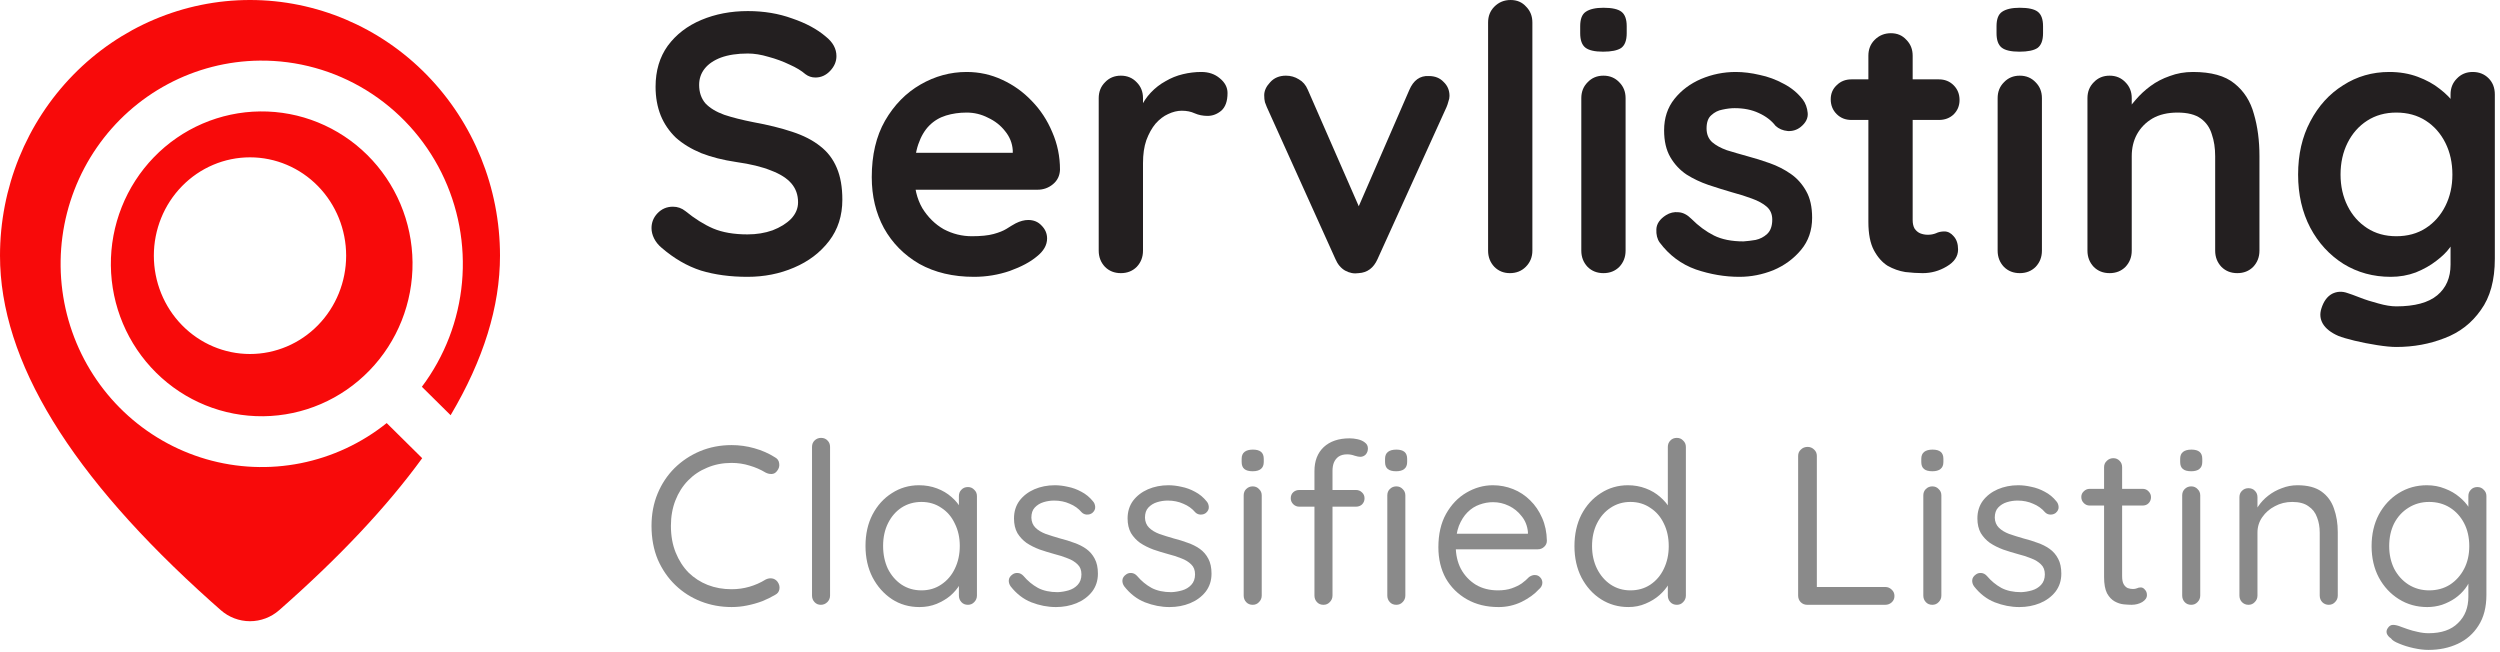 <svg width="165" height="43" viewBox="0 0 165 43" fill="none" xmlns="http://www.w3.org/2000/svg">
<path d="M160.173 32.026C160.6 32.026 160.997 32.101 161.364 32.249C161.731 32.388 162.049 32.572 162.317 32.8C162.595 33.029 162.808 33.267 162.957 33.515C163.116 33.763 163.195 33.996 163.195 34.215L162.912 34.036V32.741C162.912 32.572 162.967 32.433 163.076 32.324C163.185 32.205 163.329 32.145 163.508 32.145C163.676 32.145 163.815 32.205 163.925 32.324C164.044 32.433 164.103 32.572 164.103 32.741V39.261C164.103 40.075 163.929 40.75 163.582 41.286C163.245 41.822 162.788 42.224 162.212 42.492C161.637 42.76 160.992 42.894 160.277 42.894C159.979 42.894 159.652 42.854 159.294 42.775C158.937 42.696 158.62 42.596 158.342 42.477C158.064 42.368 157.885 42.254 157.806 42.135C157.657 42.036 157.563 41.921 157.523 41.792C157.493 41.673 157.518 41.559 157.597 41.45C157.687 41.311 157.801 41.242 157.94 41.242C158.089 41.242 158.272 41.286 158.491 41.376C158.58 41.405 158.719 41.455 158.907 41.524C159.106 41.594 159.324 41.654 159.562 41.703C159.811 41.763 160.054 41.792 160.292 41.792C161.136 41.792 161.781 41.569 162.227 41.123C162.684 40.686 162.912 40.105 162.912 39.381V37.996L163.076 38.071C163.016 38.348 162.892 38.606 162.704 38.845C162.525 39.083 162.302 39.296 162.034 39.485C161.776 39.663 161.488 39.807 161.17 39.917C160.853 40.016 160.53 40.066 160.203 40.066C159.508 40.066 158.883 39.892 158.327 39.544C157.771 39.197 157.329 38.721 157.002 38.115C156.684 37.51 156.525 36.82 156.525 36.046C156.525 35.262 156.684 34.567 157.002 33.962C157.329 33.356 157.766 32.885 158.312 32.547C158.868 32.2 159.488 32.026 160.173 32.026ZM160.322 33.128C159.816 33.128 159.359 33.257 158.952 33.515C158.555 33.763 158.242 34.105 158.014 34.542C157.796 34.979 157.687 35.48 157.687 36.046C157.687 36.592 157.796 37.088 158.014 37.535C158.242 37.971 158.555 38.319 158.952 38.577C159.359 38.835 159.816 38.964 160.322 38.964C160.838 38.964 161.294 38.84 161.691 38.592C162.088 38.334 162.401 37.986 162.629 37.55C162.858 37.113 162.972 36.611 162.972 36.046C162.972 35.47 162.858 34.964 162.629 34.527C162.401 34.091 162.088 33.748 161.691 33.5C161.294 33.252 160.838 33.128 160.322 33.128Z" fill="#8A8A8A"/>
<path d="M151.628 32.026C152.303 32.026 152.834 32.165 153.221 32.443C153.608 32.721 153.881 33.093 154.04 33.56C154.208 34.026 154.293 34.547 154.293 35.123V39.306C154.293 39.475 154.233 39.619 154.114 39.738C154.005 39.857 153.866 39.917 153.697 39.917C153.528 39.917 153.385 39.857 153.265 39.738C153.156 39.619 153.102 39.475 153.102 39.306V35.153C153.102 34.775 153.042 34.438 152.923 34.14C152.814 33.833 152.625 33.589 152.357 33.411C152.099 33.222 151.742 33.128 151.285 33.128C150.869 33.128 150.486 33.222 150.139 33.411C149.792 33.589 149.514 33.833 149.305 34.14C149.097 34.438 148.993 34.775 148.993 35.153V39.306C148.993 39.475 148.933 39.619 148.814 39.738C148.705 39.857 148.566 39.917 148.397 39.917C148.229 39.917 148.085 39.857 147.966 39.738C147.856 39.619 147.802 39.475 147.802 39.306V32.815C147.802 32.647 147.856 32.508 147.966 32.398C148.085 32.279 148.229 32.22 148.397 32.22C148.576 32.22 148.72 32.279 148.829 32.398C148.938 32.508 148.993 32.647 148.993 32.815V33.872L148.695 34.2C148.745 33.942 148.859 33.684 149.037 33.426C149.216 33.158 149.439 32.919 149.707 32.711C149.975 32.503 150.273 32.339 150.601 32.22C150.928 32.091 151.271 32.026 151.628 32.026Z" fill="#8A8A8A"/>
<path d="M145.216 39.306C145.216 39.475 145.156 39.619 145.037 39.738C144.928 39.857 144.789 39.917 144.62 39.917C144.441 39.917 144.298 39.857 144.188 39.738C144.079 39.619 144.025 39.475 144.025 39.306V32.696C144.025 32.527 144.079 32.388 144.188 32.279C144.307 32.16 144.451 32.101 144.62 32.101C144.789 32.101 144.928 32.16 145.037 32.279C145.156 32.388 145.216 32.527 145.216 32.696V39.306ZM144.62 31.103C144.372 31.103 144.188 31.053 144.069 30.954C143.95 30.855 143.891 30.701 143.891 30.493V30.284C143.891 30.076 143.955 29.922 144.084 29.823C144.213 29.724 144.397 29.674 144.635 29.674C144.873 29.674 145.052 29.724 145.171 29.823C145.29 29.922 145.35 30.076 145.35 30.284V30.493C145.35 30.701 145.285 30.855 145.156 30.954C145.037 31.053 144.858 31.103 144.62 31.103Z" fill="#8A8A8A"/>
<path d="M137.917 32.264H141.415C141.574 32.264 141.703 32.319 141.802 32.428C141.911 32.537 141.966 32.666 141.966 32.815C141.966 32.974 141.911 33.108 141.802 33.217C141.703 33.316 141.574 33.366 141.415 33.366H137.917C137.768 33.366 137.639 33.311 137.529 33.202C137.42 33.093 137.366 32.959 137.366 32.8C137.366 32.651 137.42 32.527 137.529 32.428C137.639 32.319 137.768 32.264 137.917 32.264ZM139.48 30.24C139.648 30.24 139.787 30.299 139.897 30.418C140.006 30.527 140.06 30.666 140.06 30.835V38.026C140.06 38.264 140.095 38.443 140.165 38.562C140.234 38.681 140.323 38.765 140.433 38.815C140.552 38.855 140.666 38.874 140.775 38.874C140.874 38.874 140.959 38.859 141.028 38.83C141.107 38.79 141.197 38.77 141.296 38.77C141.395 38.77 141.485 38.82 141.564 38.919C141.653 39.008 141.698 39.127 141.698 39.276C141.698 39.455 141.594 39.609 141.385 39.738C141.177 39.857 140.944 39.916 140.686 39.916C140.547 39.916 140.373 39.907 140.165 39.887C139.966 39.867 139.768 39.802 139.569 39.693C139.371 39.584 139.202 39.405 139.063 39.157C138.934 38.899 138.869 38.542 138.869 38.085V30.835C138.869 30.666 138.929 30.527 139.048 30.418C139.167 30.299 139.311 30.24 139.48 30.24Z" fill="#8A8A8A"/>
<path d="M130.285 38.696C130.196 38.567 130.156 38.433 130.166 38.294C130.176 38.145 130.26 38.016 130.419 37.907C130.518 37.837 130.633 37.807 130.762 37.817C130.9 37.827 131.025 37.892 131.134 38.011C131.412 38.339 131.729 38.602 132.087 38.8C132.444 38.989 132.881 39.083 133.397 39.083C133.635 39.073 133.873 39.033 134.111 38.964C134.349 38.894 134.548 38.775 134.707 38.606C134.875 38.428 134.96 38.195 134.96 37.907C134.96 37.629 134.875 37.41 134.707 37.252C134.538 37.083 134.32 36.949 134.052 36.85C133.784 36.741 133.491 36.646 133.173 36.567C132.846 36.478 132.523 36.378 132.206 36.269C131.888 36.15 131.6 36.006 131.342 35.837C131.094 35.659 130.891 35.44 130.732 35.182C130.583 34.914 130.508 34.592 130.508 34.215C130.508 33.768 130.628 33.381 130.866 33.053C131.114 32.726 131.441 32.473 131.848 32.294C132.265 32.115 132.717 32.026 133.203 32.026C133.481 32.026 133.769 32.061 134.067 32.13C134.374 32.19 134.672 32.299 134.96 32.458C135.248 32.607 135.501 32.815 135.719 33.083C135.808 33.182 135.858 33.306 135.868 33.455C135.878 33.604 135.813 33.738 135.674 33.857C135.565 33.937 135.441 33.971 135.302 33.962C135.173 33.952 135.064 33.902 134.975 33.813C134.766 33.565 134.503 33.376 134.186 33.247C133.878 33.108 133.536 33.038 133.158 33.038C132.92 33.038 132.687 33.073 132.459 33.143C132.23 33.212 132.037 33.331 131.878 33.5C131.729 33.659 131.655 33.882 131.655 34.17C131.665 34.438 131.754 34.656 131.923 34.825C132.092 34.994 132.32 35.133 132.608 35.242C132.895 35.341 133.213 35.44 133.56 35.54C133.878 35.619 134.181 35.713 134.469 35.822C134.766 35.922 135.034 36.056 135.272 36.224C135.511 36.393 135.699 36.611 135.838 36.88C135.977 37.138 136.047 37.465 136.047 37.862C136.047 38.319 135.918 38.716 135.66 39.053C135.402 39.381 135.059 39.634 134.632 39.812C134.215 39.981 133.764 40.066 133.278 40.066C132.732 40.066 132.191 39.961 131.655 39.753C131.129 39.544 130.672 39.192 130.285 38.696Z" fill="#8A8A8A"/>
<path d="M128.13 39.306C128.13 39.475 128.071 39.619 127.952 39.738C127.842 39.857 127.703 39.917 127.535 39.917C127.356 39.917 127.212 39.857 127.103 39.738C126.994 39.619 126.939 39.475 126.939 39.306V32.696C126.939 32.527 126.994 32.388 127.103 32.279C127.222 32.16 127.366 32.101 127.535 32.101C127.703 32.101 127.842 32.16 127.952 32.279C128.071 32.388 128.13 32.527 128.13 32.696V39.306ZM127.535 31.103C127.287 31.103 127.103 31.053 126.984 30.954C126.865 30.855 126.805 30.701 126.805 30.493V30.284C126.805 30.076 126.87 29.922 126.999 29.823C127.128 29.724 127.311 29.674 127.55 29.674C127.788 29.674 127.966 29.724 128.086 29.823C128.205 29.922 128.264 30.076 128.264 30.284V30.493C128.264 30.701 128.2 30.855 128.071 30.954C127.952 31.053 127.773 31.103 127.535 31.103Z" fill="#8A8A8A"/>
<path d="M124.423 38.74C124.592 38.74 124.736 38.8 124.855 38.919C124.974 39.028 125.034 39.167 125.034 39.336C125.034 39.505 124.974 39.644 124.855 39.753C124.736 39.862 124.592 39.917 124.423 39.917H119.272C119.104 39.917 118.96 39.857 118.841 39.738C118.731 39.619 118.677 39.475 118.677 39.306V30.091C118.677 29.922 118.736 29.783 118.855 29.674C118.975 29.555 119.123 29.495 119.302 29.495C119.471 29.495 119.615 29.555 119.734 29.674C119.853 29.783 119.912 29.922 119.912 30.091V39.008L119.615 38.74H124.423Z" fill="#8A8A8A"/>
<path d="M110.673 28.9C110.841 28.9 110.98 28.959 111.089 29.078C111.208 29.188 111.268 29.327 111.268 29.495V39.306C111.268 39.475 111.208 39.619 111.089 39.738C110.98 39.857 110.841 39.917 110.673 39.917C110.494 39.917 110.35 39.857 110.241 39.738C110.132 39.619 110.077 39.475 110.077 39.306V37.892L110.36 37.788C110.36 38.026 110.285 38.279 110.137 38.547C109.988 38.805 109.784 39.048 109.526 39.276C109.268 39.505 108.96 39.693 108.603 39.842C108.256 39.991 107.879 40.065 107.472 40.065C106.807 40.065 106.201 39.892 105.655 39.544C105.119 39.197 104.693 38.721 104.375 38.115C104.067 37.51 103.914 36.82 103.914 36.046C103.914 35.262 104.067 34.567 104.375 33.962C104.693 33.356 105.119 32.885 105.655 32.547C106.191 32.2 106.787 32.026 107.442 32.026C107.859 32.026 108.251 32.096 108.618 32.235C108.985 32.373 109.303 32.562 109.571 32.8C109.849 33.038 110.067 33.301 110.226 33.589C110.385 33.877 110.464 34.165 110.464 34.453L110.077 34.364V29.495C110.077 29.327 110.132 29.188 110.241 29.078C110.35 28.959 110.494 28.9 110.673 28.9ZM107.606 38.964C108.102 38.964 108.539 38.84 108.916 38.592C109.303 38.334 109.601 37.986 109.809 37.549C110.027 37.103 110.137 36.602 110.137 36.046C110.137 35.48 110.027 34.979 109.809 34.542C109.601 34.105 109.303 33.763 108.916 33.515C108.539 33.257 108.102 33.128 107.606 33.128C107.119 33.128 106.683 33.257 106.296 33.515C105.918 33.763 105.621 34.105 105.402 34.542C105.184 34.979 105.075 35.48 105.075 36.046C105.075 36.592 105.184 37.088 105.402 37.535C105.621 37.971 105.918 38.319 106.296 38.577C106.683 38.835 107.119 38.964 107.606 38.964Z" fill="#8A8A8A"/>
<path d="M98.908 40.066C98.114 40.066 97.419 39.897 96.823 39.559C96.228 39.222 95.761 38.76 95.424 38.175C95.096 37.579 94.933 36.894 94.933 36.12C94.933 35.257 95.101 34.522 95.439 33.917C95.786 33.302 96.233 32.835 96.779 32.517C97.335 32.19 97.92 32.026 98.535 32.026C98.992 32.026 99.434 32.111 99.86 32.279C100.287 32.448 100.664 32.696 100.992 33.024C101.319 33.341 101.582 33.728 101.781 34.185C101.979 34.632 102.084 35.133 102.094 35.688C102.094 35.847 102.034 35.981 101.915 36.09C101.796 36.2 101.657 36.254 101.498 36.254H95.617L95.35 35.227H101.081L100.843 35.435V35.108C100.803 34.701 100.664 34.354 100.426 34.066C100.198 33.768 99.915 33.54 99.578 33.381C99.25 33.222 98.903 33.143 98.535 33.143C98.238 33.143 97.94 33.197 97.642 33.306C97.354 33.406 97.091 33.575 96.853 33.813C96.625 34.041 96.436 34.339 96.287 34.706C96.148 35.073 96.079 35.515 96.079 36.031C96.079 36.607 96.193 37.113 96.421 37.55C96.66 37.986 96.987 38.334 97.404 38.592C97.821 38.84 98.307 38.964 98.863 38.964C99.21 38.964 99.513 38.919 99.771 38.83C100.029 38.74 100.252 38.631 100.441 38.502C100.63 38.363 100.788 38.224 100.917 38.085C101.046 37.996 101.17 37.951 101.29 37.951C101.438 37.951 101.558 38.001 101.647 38.1C101.746 38.2 101.796 38.319 101.796 38.458C101.796 38.626 101.716 38.775 101.558 38.904C101.28 39.212 100.903 39.485 100.426 39.723C99.95 39.951 99.444 40.066 98.908 40.066Z" fill="#8A8A8A"/>
<path d="M89.076 28.93C89.245 28.93 89.418 28.949 89.597 28.989C89.786 29.029 89.945 29.098 90.073 29.198C90.213 29.297 90.282 29.431 90.282 29.599C90.282 29.758 90.232 29.892 90.133 30.002C90.034 30.101 89.915 30.15 89.776 30.15C89.686 30.15 89.562 30.125 89.404 30.076C89.245 30.016 89.081 29.987 88.912 29.987C88.684 29.987 88.496 30.036 88.347 30.136C88.208 30.235 88.103 30.369 88.034 30.537C87.974 30.696 87.945 30.875 87.945 31.073V39.306C87.945 39.475 87.885 39.619 87.766 39.738C87.657 39.857 87.518 39.917 87.349 39.917C87.171 39.917 87.027 39.857 86.917 39.738C86.808 39.619 86.754 39.475 86.754 39.306V31.088C86.754 30.423 86.957 29.897 87.364 29.51C87.781 29.123 88.352 28.93 89.076 28.93ZM89.493 32.339C89.652 32.339 89.786 32.393 89.895 32.503C90.004 32.602 90.059 32.731 90.059 32.89C90.059 33.048 90.004 33.182 89.895 33.292C89.786 33.391 89.652 33.441 89.493 33.441H85.756C85.597 33.441 85.463 33.386 85.354 33.277C85.245 33.168 85.19 33.038 85.19 32.89C85.19 32.721 85.245 32.587 85.354 32.488C85.463 32.388 85.597 32.339 85.756 32.339H89.493ZM92.753 39.306C92.753 39.475 92.694 39.619 92.575 39.738C92.466 39.857 92.326 39.917 92.158 39.917C91.979 39.917 91.835 39.857 91.726 39.738C91.617 39.619 91.562 39.475 91.562 39.306V32.696C91.562 32.527 91.617 32.388 91.726 32.279C91.845 32.16 91.989 32.101 92.158 32.101C92.326 32.101 92.466 32.16 92.575 32.279C92.694 32.388 92.753 32.527 92.753 32.696V39.306ZM92.143 31.103C91.895 31.103 91.711 31.053 91.592 30.954C91.473 30.855 91.413 30.701 91.413 30.493V30.284C91.413 30.076 91.478 29.922 91.607 29.823C91.736 29.724 91.92 29.674 92.158 29.674C92.396 29.674 92.575 29.724 92.694 29.823C92.813 29.922 92.872 30.076 92.872 30.284V30.493C92.872 30.701 92.808 30.855 92.679 30.954C92.56 31.053 92.381 31.103 92.143 31.103Z" fill="#8A8A8A"/>
<path d="M83.274 39.306C83.274 39.475 83.214 39.619 83.095 39.738C82.986 39.857 82.847 39.917 82.678 39.917C82.5 39.917 82.356 39.857 82.246 39.738C82.137 39.619 82.083 39.475 82.083 39.306V32.696C82.083 32.527 82.137 32.388 82.246 32.279C82.366 32.16 82.51 32.101 82.678 32.101C82.847 32.101 82.986 32.16 83.095 32.279C83.214 32.388 83.274 32.527 83.274 32.696V39.306ZM82.678 31.103C82.43 31.103 82.246 31.053 82.127 30.954C82.008 30.855 81.949 30.701 81.949 30.493V30.284C81.949 30.076 82.013 29.922 82.142 29.823C82.271 29.724 82.455 29.674 82.693 29.674C82.931 29.674 83.11 29.724 83.229 29.823C83.348 29.922 83.408 30.076 83.408 30.284V30.493C83.408 30.701 83.343 30.855 83.214 30.954C83.095 31.053 82.916 31.103 82.678 31.103Z" fill="#8A8A8A"/>
<path d="M74.198 38.696C74.109 38.567 74.069 38.433 74.079 38.294C74.089 38.145 74.173 38.016 74.332 37.907C74.431 37.837 74.546 37.807 74.675 37.817C74.814 37.827 74.938 37.892 75.047 38.011C75.325 38.339 75.642 38.602 76 38.8C76.357 38.989 76.794 39.083 77.31 39.083C77.548 39.073 77.786 39.033 78.024 38.964C78.263 38.894 78.461 38.775 78.62 38.606C78.789 38.428 78.873 38.195 78.873 37.907C78.873 37.629 78.789 37.41 78.62 37.252C78.451 37.083 78.233 36.949 77.965 36.85C77.697 36.741 77.404 36.646 77.086 36.567C76.759 36.478 76.436 36.378 76.119 36.269C75.801 36.15 75.513 36.006 75.255 35.837C75.007 35.659 74.804 35.44 74.645 35.182C74.496 34.914 74.421 34.592 74.421 34.215C74.421 33.768 74.541 33.381 74.779 33.053C75.027 32.726 75.355 32.473 75.761 32.294C76.178 32.115 76.63 32.026 77.116 32.026C77.394 32.026 77.682 32.061 77.98 32.13C78.287 32.19 78.585 32.299 78.873 32.458C79.161 32.607 79.414 32.815 79.632 33.083C79.722 33.182 79.771 33.306 79.781 33.455C79.791 33.604 79.727 33.738 79.588 33.857C79.478 33.937 79.354 33.971 79.215 33.962C79.086 33.952 78.977 33.902 78.888 33.813C78.679 33.565 78.416 33.376 78.099 33.247C77.791 33.108 77.449 33.038 77.072 33.038C76.833 33.038 76.6 33.073 76.372 33.143C76.144 33.212 75.95 33.331 75.791 33.5C75.642 33.659 75.568 33.882 75.568 34.17C75.578 34.438 75.667 34.656 75.836 34.825C76.005 34.994 76.233 35.133 76.521 35.242C76.808 35.341 77.126 35.44 77.474 35.54C77.791 35.619 78.094 35.713 78.382 35.822C78.679 35.922 78.947 36.056 79.186 36.224C79.424 36.393 79.612 36.611 79.751 36.88C79.89 37.138 79.96 37.465 79.96 37.862C79.96 38.319 79.831 38.716 79.573 39.053C79.315 39.381 78.972 39.634 78.545 39.812C78.129 39.981 77.677 40.066 77.191 40.066C76.645 40.066 76.104 39.961 75.568 39.753C75.042 39.544 74.585 39.192 74.198 38.696Z" fill="#8A8A8A"/>
<path d="M66.7 38.696C66.611 38.567 66.571 38.433 66.581 38.294C66.591 38.145 66.675 38.016 66.834 37.907C66.933 37.837 67.048 37.807 67.177 37.817C67.316 37.827 67.44 37.892 67.549 38.011C67.827 38.339 68.144 38.602 68.502 38.8C68.859 38.989 69.296 39.083 69.812 39.083C70.05 39.073 70.288 39.033 70.526 38.964C70.764 38.894 70.963 38.775 71.122 38.606C71.29 38.428 71.375 38.195 71.375 37.907C71.375 37.629 71.29 37.41 71.122 37.252C70.953 37.083 70.735 36.949 70.467 36.85C70.199 36.741 69.906 36.646 69.588 36.567C69.261 36.478 68.938 36.378 68.621 36.269C68.303 36.15 68.015 36.006 67.757 35.837C67.509 35.659 67.306 35.44 67.147 35.182C66.998 34.914 66.924 34.592 66.924 34.215C66.924 33.768 67.043 33.381 67.281 33.053C67.529 32.726 67.856 32.473 68.263 32.294C68.68 32.115 69.132 32.026 69.618 32.026C69.896 32.026 70.184 32.061 70.482 32.13C70.789 32.19 71.087 32.299 71.375 32.458C71.663 32.607 71.916 32.815 72.134 33.083C72.224 33.182 72.273 33.306 72.283 33.455C72.293 33.604 72.228 33.738 72.09 33.857C71.98 33.937 71.856 33.971 71.717 33.962C71.588 33.952 71.479 33.902 71.39 33.813C71.181 33.565 70.918 33.376 70.601 33.247C70.293 33.108 69.951 33.038 69.573 33.038C69.335 33.038 69.102 33.073 68.874 33.143C68.645 33.212 68.452 33.331 68.293 33.5C68.144 33.659 68.07 33.882 68.07 34.17C68.08 34.438 68.169 34.656 68.338 34.825C68.507 34.994 68.735 35.133 69.023 35.242C69.311 35.341 69.628 35.44 69.975 35.54C70.293 35.619 70.596 35.713 70.884 35.822C71.181 35.922 71.449 36.056 71.688 36.224C71.926 36.393 72.114 36.611 72.253 36.88C72.392 37.138 72.462 37.465 72.462 37.862C72.462 38.319 72.333 38.716 72.075 39.053C71.817 39.381 71.474 39.634 71.047 39.812C70.63 39.981 70.179 40.066 69.693 40.066C69.147 40.066 68.606 39.961 68.07 39.753C67.544 39.544 67.087 39.192 66.7 38.696Z" fill="#8A8A8A"/>
<path d="M63.883 32.145C64.051 32.145 64.19 32.205 64.299 32.324C64.418 32.433 64.478 32.572 64.478 32.741V39.306C64.478 39.475 64.418 39.619 64.299 39.738C64.19 39.857 64.051 39.917 63.883 39.917C63.704 39.917 63.56 39.857 63.451 39.738C63.342 39.619 63.287 39.475 63.287 39.306V37.892L63.57 37.862C63.57 38.081 63.495 38.319 63.346 38.577C63.198 38.835 62.994 39.078 62.736 39.306C62.478 39.525 62.17 39.708 61.813 39.857C61.466 39.996 61.089 40.066 60.682 40.066C60.007 40.066 59.401 39.892 58.865 39.544C58.329 39.187 57.903 38.706 57.585 38.1C57.277 37.495 57.123 36.805 57.123 36.031C57.123 35.247 57.277 34.557 57.585 33.962C57.903 33.356 58.329 32.885 58.865 32.547C59.401 32.2 59.997 32.026 60.652 32.026C61.079 32.026 61.476 32.096 61.843 32.235C62.21 32.374 62.528 32.562 62.796 32.8C63.074 33.038 63.287 33.302 63.436 33.589C63.595 33.877 63.674 34.165 63.674 34.453L63.287 34.364V32.741C63.287 32.572 63.342 32.433 63.451 32.324C63.56 32.205 63.704 32.145 63.883 32.145ZM60.816 38.964C61.312 38.964 61.749 38.835 62.126 38.577C62.513 38.319 62.811 37.971 63.019 37.535C63.237 37.088 63.346 36.587 63.346 36.031C63.346 35.485 63.237 34.994 63.019 34.557C62.811 34.11 62.513 33.763 62.126 33.515C61.749 33.257 61.312 33.128 60.816 33.128C60.329 33.128 59.893 33.252 59.505 33.5C59.128 33.748 58.831 34.091 58.612 34.527C58.394 34.964 58.285 35.465 58.285 36.031C58.285 36.587 58.389 37.088 58.597 37.535C58.816 37.971 59.114 38.319 59.491 38.577C59.878 38.835 60.319 38.964 60.816 38.964Z" fill="#8A8A8A"/>
<path d="M54.784 39.306C54.784 39.475 54.724 39.619 54.605 39.738C54.486 39.857 54.342 39.917 54.173 39.917C54.005 39.917 53.866 39.857 53.757 39.738C53.647 39.619 53.593 39.475 53.593 39.306V29.495C53.593 29.327 53.647 29.188 53.757 29.078C53.876 28.959 54.02 28.9 54.188 28.9C54.367 28.9 54.511 28.959 54.62 29.078C54.729 29.188 54.784 29.327 54.784 29.495V39.306Z" fill="#8A8A8A"/>
<path d="M51.144 30.18C51.312 30.269 51.407 30.403 51.426 30.582C51.456 30.761 51.411 30.924 51.292 31.073C51.203 31.202 51.089 31.272 50.95 31.282C50.811 31.292 50.672 31.262 50.533 31.192C50.206 30.994 49.853 30.84 49.476 30.731C49.099 30.612 48.702 30.552 48.285 30.552C47.7 30.552 47.164 30.657 46.677 30.865C46.191 31.063 45.769 31.346 45.412 31.713C45.054 32.081 44.777 32.517 44.578 33.024C44.38 33.53 44.28 34.09 44.28 34.706C44.28 35.361 44.385 35.947 44.593 36.463C44.801 36.979 45.084 37.42 45.442 37.788C45.809 38.145 46.231 38.418 46.707 38.606C47.193 38.795 47.719 38.889 48.285 38.889C48.692 38.889 49.084 38.835 49.461 38.725C49.838 38.616 50.196 38.458 50.533 38.249C50.672 38.18 50.811 38.155 50.95 38.175C51.089 38.195 51.208 38.264 51.307 38.383C51.426 38.542 51.471 38.711 51.441 38.889C51.411 39.058 51.317 39.182 51.158 39.261C50.91 39.41 50.627 39.549 50.31 39.678C49.992 39.797 49.66 39.892 49.312 39.961C48.975 40.031 48.633 40.065 48.285 40.065C47.571 40.065 46.896 39.941 46.26 39.693C45.625 39.445 45.064 39.088 44.578 38.621C44.092 38.155 43.705 37.594 43.417 36.939C43.139 36.274 43 35.53 43 34.706C43 33.932 43.134 33.222 43.402 32.577C43.67 31.932 44.042 31.371 44.519 30.895C45.005 30.418 45.566 30.046 46.201 29.778C46.846 29.51 47.541 29.376 48.285 29.376C48.801 29.376 49.302 29.446 49.789 29.585C50.285 29.724 50.737 29.922 51.144 30.18Z" fill="#8A8A8A"/>
<path d="M157.692 4.75C158.374 4.75 158.999 4.856 159.568 5.067C160.136 5.278 160.624 5.546 161.03 5.871C161.452 6.196 161.777 6.529 162.004 6.87C162.248 7.195 162.369 7.471 162.369 7.698L161.736 8.015V6.237C161.736 5.814 161.874 5.465 162.15 5.189C162.426 4.897 162.776 4.75 163.198 4.75C163.62 4.75 163.969 4.889 164.245 5.165C164.521 5.441 164.659 5.798 164.659 6.237V17.077C164.659 18.49 164.351 19.619 163.734 20.464C163.133 21.324 162.337 21.942 161.346 22.315C160.356 22.705 159.292 22.9 158.155 22.9C157.83 22.9 157.408 22.859 156.888 22.778C156.368 22.697 155.873 22.599 155.402 22.486C154.931 22.372 154.574 22.266 154.33 22.169C153.843 21.958 153.502 21.69 153.307 21.365C153.128 21.056 153.096 20.724 153.21 20.366C153.356 19.895 153.591 19.57 153.916 19.392C154.241 19.229 154.582 19.213 154.939 19.343C155.102 19.392 155.37 19.489 155.743 19.635C156.117 19.782 156.523 19.911 156.961 20.025C157.416 20.155 157.814 20.22 158.155 20.22C159.373 20.22 160.274 19.976 160.859 19.489C161.444 19.002 161.736 18.328 161.736 17.467V15.348L162.028 15.567C162.028 15.778 161.915 16.038 161.687 16.346C161.476 16.639 161.176 16.931 160.786 17.224C160.412 17.516 159.966 17.768 159.446 17.979C158.926 18.174 158.374 18.271 157.79 18.271C156.636 18.271 155.597 17.987 154.671 17.418C153.746 16.834 153.015 16.038 152.479 15.031C151.943 14.008 151.675 12.838 151.675 11.523C151.675 10.191 151.943 9.022 152.479 8.015C153.015 6.992 153.737 6.196 154.647 5.628C155.556 5.043 156.571 4.75 157.692 4.75ZM158.155 7.43C157.424 7.43 156.783 7.609 156.23 7.966C155.678 8.323 155.248 8.811 154.939 9.428C154.631 10.045 154.476 10.743 154.476 11.523C154.476 12.286 154.631 12.976 154.939 13.594C155.248 14.211 155.678 14.698 156.23 15.055C156.783 15.413 157.424 15.591 158.155 15.591C158.902 15.591 159.552 15.413 160.104 15.055C160.656 14.698 161.086 14.211 161.395 13.594C161.704 12.976 161.858 12.286 161.858 11.523C161.858 10.743 161.704 10.045 161.395 9.428C161.086 8.811 160.656 8.323 160.104 7.966C159.552 7.609 158.902 7.43 158.155 7.43Z" fill="#231F20"/>
<path d="M144.739 4.75C145.941 4.75 146.851 5.002 147.468 5.506C148.101 6.009 148.532 6.683 148.759 7.528C149.003 8.356 149.124 9.282 149.124 10.305V16.541C149.124 16.964 148.986 17.321 148.71 17.613C148.434 17.889 148.085 18.027 147.663 18.027C147.24 18.027 146.891 17.889 146.615 17.613C146.339 17.321 146.201 16.964 146.201 16.541V10.305C146.201 9.769 146.128 9.29 145.982 8.868C145.852 8.429 145.608 8.08 145.251 7.82C144.894 7.56 144.382 7.43 143.716 7.43C143.067 7.43 142.514 7.56 142.06 7.82C141.621 8.08 141.28 8.429 141.036 8.868C140.809 9.29 140.695 9.769 140.695 10.305V16.541C140.695 16.964 140.557 17.321 140.281 17.613C140.005 17.889 139.656 18.027 139.234 18.027C138.811 18.027 138.462 17.889 138.186 17.613C137.91 17.321 137.772 16.964 137.772 16.541V6.48C137.772 6.058 137.91 5.709 138.186 5.433C138.462 5.14 138.811 4.994 139.234 4.994C139.656 4.994 140.005 5.14 140.281 5.433C140.557 5.709 140.695 6.058 140.695 6.48V7.528L140.33 7.455C140.476 7.179 140.687 6.886 140.963 6.578C141.239 6.253 141.564 5.952 141.938 5.676C142.311 5.4 142.734 5.181 143.205 5.018C143.676 4.84 144.187 4.75 144.739 4.75Z" fill="#231F20"/>
<path d="M134.767 16.541C134.767 16.964 134.629 17.321 134.353 17.613C134.077 17.889 133.728 18.027 133.306 18.027C132.884 18.027 132.534 17.889 132.258 17.613C131.982 17.321 131.844 16.964 131.844 16.541V6.48C131.844 6.058 131.982 5.709 132.258 5.433C132.534 5.14 132.884 4.994 133.306 4.994C133.728 4.994 134.077 5.14 134.353 5.433C134.629 5.709 134.767 6.058 134.767 6.48V16.541ZM133.281 3.411C132.729 3.411 132.339 3.321 132.112 3.143C131.885 2.964 131.771 2.647 131.771 2.193V1.73C131.771 1.259 131.893 0.942 132.136 0.78C132.396 0.601 132.786 0.512 133.306 0.512C133.874 0.512 134.272 0.601 134.499 0.78C134.727 0.958 134.841 1.275 134.841 1.73V2.193C134.841 2.664 134.719 2.988 134.475 3.167C134.232 3.329 133.834 3.411 133.281 3.411Z" fill="#231F20"/>
<path d="M122.192 5.238H127.966C128.356 5.238 128.681 5.368 128.94 5.627C129.2 5.887 129.33 6.212 129.33 6.602C129.33 6.975 129.2 7.292 128.94 7.552C128.681 7.796 128.356 7.917 127.966 7.917H122.192C121.803 7.917 121.478 7.788 121.218 7.528C120.958 7.268 120.828 6.943 120.828 6.553C120.828 6.18 120.958 5.871 121.218 5.627C121.478 5.368 121.803 5.238 122.192 5.238ZM124.799 2.192C125.221 2.192 125.562 2.339 125.822 2.631C126.098 2.907 126.236 3.256 126.236 3.679V14.519C126.236 14.747 126.277 14.934 126.358 15.08C126.456 15.226 126.577 15.331 126.724 15.396C126.886 15.461 127.057 15.494 127.235 15.494C127.43 15.494 127.609 15.461 127.771 15.396C127.934 15.315 128.12 15.275 128.331 15.275C128.559 15.275 128.762 15.38 128.94 15.591C129.135 15.802 129.233 16.095 129.233 16.468C129.233 16.923 128.981 17.297 128.478 17.589C127.99 17.881 127.463 18.027 126.894 18.027C126.553 18.027 126.171 18.003 125.749 17.954C125.343 17.889 124.953 17.751 124.58 17.54C124.222 17.313 123.922 16.972 123.678 16.517C123.435 16.062 123.313 15.437 123.313 14.641V3.679C123.313 3.256 123.451 2.907 123.727 2.631C124.019 2.339 124.377 2.192 124.799 2.192Z" fill="#231F20"/>
<path d="M109.539 16.006C109.376 15.778 109.303 15.486 109.32 15.129C109.336 14.771 109.547 14.463 109.953 14.203C110.213 14.04 110.489 13.975 110.781 14.008C111.074 14.024 111.358 14.17 111.634 14.446C112.105 14.917 112.6 15.283 113.12 15.543C113.64 15.803 114.289 15.932 115.069 15.932C115.313 15.916 115.58 15.884 115.873 15.835C116.165 15.77 116.417 15.64 116.628 15.445C116.855 15.234 116.969 14.917 116.969 14.495C116.969 14.138 116.847 13.854 116.604 13.642C116.36 13.431 116.035 13.253 115.629 13.107C115.239 12.96 114.801 12.822 114.314 12.692C113.81 12.546 113.291 12.384 112.755 12.205C112.235 12.026 111.756 11.799 111.317 11.523C110.879 11.231 110.521 10.849 110.245 10.378C109.969 9.907 109.831 9.314 109.831 8.6C109.831 7.788 110.059 7.097 110.513 6.529C110.968 5.96 111.553 5.522 112.267 5.213C112.998 4.905 113.762 4.75 114.557 4.75C115.061 4.75 115.589 4.815 116.141 4.945C116.693 5.059 117.221 5.254 117.724 5.53C118.228 5.79 118.65 6.139 118.991 6.578C119.17 6.821 119.275 7.114 119.308 7.455C119.34 7.796 119.186 8.104 118.845 8.38C118.601 8.575 118.317 8.665 117.992 8.648C117.667 8.616 117.399 8.502 117.188 8.307C116.912 7.95 116.539 7.666 116.068 7.455C115.613 7.243 115.085 7.138 114.484 7.138C114.241 7.138 113.973 7.17 113.68 7.235C113.404 7.284 113.161 7.406 112.949 7.601C112.738 7.779 112.633 8.072 112.633 8.478C112.633 8.851 112.755 9.152 112.998 9.379C113.242 9.59 113.567 9.769 113.973 9.915C114.395 10.045 114.842 10.175 115.313 10.305C115.8 10.435 116.295 10.589 116.799 10.768C117.302 10.946 117.765 11.182 118.187 11.474C118.609 11.767 118.95 12.148 119.21 12.619C119.47 13.074 119.6 13.659 119.6 14.373C119.6 15.201 119.357 15.908 118.869 16.493C118.382 17.077 117.773 17.524 117.042 17.833C116.311 18.125 115.564 18.271 114.801 18.271C113.843 18.271 112.884 18.109 111.926 17.784C110.968 17.443 110.172 16.85 109.539 16.006Z" fill="#231F20"/>
<path d="M107.289 16.541C107.289 16.964 107.151 17.321 106.875 17.613C106.599 17.889 106.25 18.027 105.828 18.027C105.405 18.027 105.056 17.889 104.78 17.613C104.504 17.321 104.366 16.964 104.366 16.541V6.48C104.366 6.058 104.504 5.709 104.78 5.433C105.056 5.14 105.405 4.994 105.828 4.994C106.25 4.994 106.599 5.14 106.875 5.433C107.151 5.709 107.289 6.058 107.289 6.48V16.541ZM105.803 3.411C105.251 3.411 104.861 3.321 104.634 3.143C104.407 2.964 104.293 2.647 104.293 2.193V1.73C104.293 1.259 104.415 0.942 104.658 0.78C104.918 0.601 105.308 0.512 105.828 0.512C106.396 0.512 106.794 0.601 107.021 0.78C107.249 0.958 107.363 1.275 107.363 1.73V2.193C107.363 2.664 107.241 2.988 106.997 3.167C106.753 3.329 106.356 3.411 105.803 3.411Z" fill="#231F20"/>
<path d="M101.137 16.541C101.137 16.964 100.991 17.321 100.699 17.613C100.423 17.889 100.073 18.027 99.651 18.027C99.245 18.027 98.904 17.889 98.628 17.613C98.352 17.321 98.214 16.964 98.214 16.541V1.486C98.214 1.064 98.352 0.715 98.628 0.439C98.92 0.146 99.278 0 99.7 0C100.122 0 100.463 0.146 100.723 0.439C100.999 0.715 101.137 1.064 101.137 1.486V16.541Z" fill="#231F20"/>
<path d="M84.875 4.994C85.184 4.994 85.468 5.075 85.728 5.238C85.988 5.384 86.183 5.611 86.313 5.92L89.894 14.105L89.358 14.349L93.012 5.944C93.288 5.295 93.719 4.986 94.303 5.018C94.709 5.018 95.034 5.148 95.278 5.408C95.537 5.652 95.667 5.96 95.667 6.334C95.667 6.448 95.643 6.569 95.594 6.699C95.562 6.829 95.521 6.951 95.472 7.065L90.917 17.102C90.657 17.686 90.243 17.995 89.674 18.027C89.366 18.076 89.066 18.019 88.773 17.857C88.497 17.695 88.286 17.443 88.14 17.102L83.609 7.065C83.576 6.984 83.535 6.878 83.487 6.748C83.454 6.618 83.438 6.464 83.438 6.285C83.438 5.993 83.568 5.709 83.828 5.433C84.088 5.14 84.437 4.994 84.875 4.994Z" fill="#231F20"/>
<path d="M73.976 18.027C73.554 18.027 73.205 17.889 72.929 17.613C72.653 17.321 72.515 16.964 72.515 16.541V6.48C72.515 6.058 72.653 5.709 72.929 5.433C73.205 5.14 73.554 4.994 73.976 4.994C74.399 4.994 74.748 5.14 75.024 5.433C75.3 5.709 75.438 6.058 75.438 6.48V8.77L75.267 7.138C75.446 6.748 75.674 6.407 75.95 6.115C76.242 5.806 76.567 5.554 76.924 5.36C77.281 5.148 77.663 4.994 78.069 4.897C78.475 4.799 78.881 4.75 79.287 4.75C79.774 4.75 80.18 4.889 80.505 5.165C80.846 5.441 81.017 5.766 81.017 6.139C81.017 6.675 80.879 7.065 80.603 7.308C80.327 7.536 80.026 7.649 79.701 7.649C79.393 7.649 79.109 7.593 78.849 7.479C78.605 7.365 78.321 7.308 77.996 7.308C77.704 7.308 77.403 7.382 77.095 7.528C76.802 7.658 76.526 7.869 76.266 8.161C76.023 8.453 75.82 8.819 75.657 9.257C75.511 9.68 75.438 10.183 75.438 10.768V16.541C75.438 16.964 75.3 17.321 75.024 17.613C74.748 17.889 74.399 18.027 73.976 18.027Z" fill="#231F20"/>
<path d="M64.284 18.271C62.904 18.271 61.702 17.987 60.679 17.418C59.672 16.834 58.892 16.046 58.34 15.055C57.804 14.065 57.536 12.944 57.536 11.694C57.536 10.232 57.828 8.989 58.413 7.966C59.014 6.927 59.794 6.131 60.752 5.579C61.71 5.027 62.725 4.75 63.797 4.75C64.625 4.75 65.405 4.921 66.136 5.262C66.883 5.603 67.541 6.074 68.109 6.675C68.677 7.26 69.124 7.942 69.449 8.721C69.79 9.501 69.96 10.329 69.96 11.206C69.944 11.596 69.79 11.913 69.498 12.156C69.205 12.4 68.864 12.522 68.474 12.522H59.168L58.438 10.086H67.378L66.842 10.573V9.915C66.81 9.444 66.639 9.022 66.331 8.648C66.038 8.275 65.665 7.982 65.21 7.771C64.772 7.544 64.3 7.43 63.797 7.43C63.31 7.43 62.855 7.495 62.433 7.625C62.011 7.755 61.645 7.974 61.337 8.283C61.028 8.591 60.784 9.006 60.606 9.525C60.427 10.045 60.338 10.703 60.338 11.499C60.338 12.376 60.516 13.123 60.874 13.74C61.247 14.341 61.718 14.804 62.287 15.129C62.871 15.437 63.488 15.591 64.138 15.591C64.739 15.591 65.218 15.543 65.575 15.445C65.933 15.348 66.217 15.234 66.428 15.104C66.655 14.958 66.858 14.836 67.037 14.739C67.329 14.592 67.606 14.519 67.865 14.519C68.223 14.519 68.515 14.641 68.742 14.885C68.986 15.129 69.108 15.413 69.108 15.738C69.108 16.176 68.88 16.574 68.426 16.931C68.003 17.288 67.411 17.605 66.647 17.881C65.884 18.141 65.096 18.271 64.284 18.271Z" fill="#231F20"/>
<path d="M49.334 18.271C48.197 18.271 47.174 18.133 46.264 17.857C45.355 17.565 44.486 17.061 43.658 16.346C43.447 16.168 43.284 15.965 43.17 15.738C43.057 15.51 43 15.283 43 15.055C43 14.682 43.13 14.357 43.39 14.081C43.666 13.789 44.007 13.642 44.413 13.642C44.721 13.642 44.998 13.74 45.241 13.935C45.858 14.438 46.467 14.82 47.068 15.08C47.685 15.34 48.441 15.47 49.334 15.47C49.935 15.47 50.487 15.38 50.991 15.201C51.494 15.007 51.9 14.755 52.209 14.446C52.517 14.121 52.672 13.756 52.672 13.35C52.672 12.863 52.525 12.449 52.233 12.108C51.941 11.767 51.494 11.482 50.893 11.255C50.292 11.011 49.529 10.825 48.603 10.695C47.726 10.565 46.955 10.37 46.289 10.11C45.623 9.834 45.063 9.493 44.608 9.087C44.169 8.665 43.836 8.177 43.609 7.625C43.382 7.057 43.268 6.423 43.268 5.725C43.268 4.669 43.536 3.768 44.072 3.021C44.624 2.274 45.363 1.705 46.289 1.316C47.215 0.926 48.238 0.731 49.358 0.731C50.414 0.731 51.389 0.893 52.282 1.218C53.191 1.527 53.93 1.925 54.499 2.412C54.97 2.785 55.205 3.216 55.205 3.703C55.205 4.06 55.067 4.385 54.791 4.677C54.515 4.97 54.19 5.116 53.816 5.116C53.573 5.116 53.354 5.043 53.159 4.897C52.899 4.669 52.55 4.458 52.111 4.263C51.673 4.052 51.21 3.882 50.723 3.752C50.235 3.605 49.781 3.532 49.358 3.532C48.66 3.532 48.067 3.622 47.58 3.8C47.109 3.979 46.752 4.223 46.508 4.531C46.264 4.84 46.143 5.197 46.143 5.603C46.143 6.09 46.281 6.496 46.557 6.821C46.849 7.13 47.263 7.382 47.799 7.576C48.335 7.755 48.977 7.917 49.724 8.064C50.698 8.242 51.551 8.453 52.282 8.697C53.029 8.941 53.646 9.257 54.133 9.647C54.62 10.021 54.986 10.5 55.229 11.084C55.473 11.653 55.595 12.351 55.595 13.18C55.595 14.235 55.303 15.145 54.718 15.908C54.133 16.671 53.362 17.256 52.404 17.662C51.462 18.068 50.438 18.271 49.334 18.271Z" fill="#231F20"/>
<path fill-rule="evenodd" clip-rule="evenodd" d="M28.167 4.942C25.073 1.778 20.876 0 16.5 0C12.124 0 7.927 1.778 4.833 4.942C1.738 8.107 0 12.399 0 16.874C0 23.845 4.683 31.425 13.926 39.698L14.566 40.265C15.103 40.739 15.788 40.999 16.497 41C17.206 41.001 17.892 40.741 18.429 40.269C22.37 36.808 25.518 33.467 27.865 30.241L25.522 27.923C23.867 29.249 21.922 30.157 19.85 30.571C17.778 30.985 15.637 30.894 13.607 30.304C11.577 29.714 9.715 28.643 8.177 27.181C6.638 25.718 5.468 23.905 4.762 21.893C4.057 19.881 3.837 17.728 4.12 15.613C4.404 13.497 5.183 11.481 6.393 9.731C7.603 7.981 9.208 6.549 11.076 5.552C12.944 4.555 15.021 4.023 17.133 4.001C19.617 3.974 22.059 4.652 24.18 5.958C26.302 7.264 28.018 9.146 29.134 11.388C30.249 13.631 30.72 16.145 30.492 18.644C30.264 21.144 29.346 23.528 27.844 25.527L29.741 27.404C31.909 23.746 33 20.238 33 16.874C33 12.399 31.262 8.107 28.167 4.942ZM12.013 12.285C13.203 11.068 14.817 10.384 16.5 10.384C18.183 10.384 19.797 11.068 20.987 12.285C22.177 13.502 22.846 15.153 22.846 16.874C22.846 18.595 22.177 20.246 20.987 21.463C19.797 22.68 18.183 23.364 16.5 23.364C14.817 23.364 13.203 22.68 12.013 21.463C10.822 20.246 10.154 18.595 10.154 16.874C10.154 15.153 10.822 13.502 12.013 12.285ZM8.035 13.661C7.547 14.887 7.303 16.197 7.317 17.518C7.345 20.186 8.42 22.734 10.307 24.6C12.193 26.467 14.736 27.5 17.377 27.472C20.017 27.444 22.538 26.358 24.385 24.451C26.233 22.545 27.255 19.976 27.227 17.308C27.214 15.987 26.943 14.681 26.43 13.466C25.917 12.251 25.172 11.15 24.238 10.226C23.304 9.301 22.199 8.572 20.985 8.079C19.773 7.586 18.475 7.34 17.168 7.354C15.861 7.368 14.569 7.642 13.366 8.16C12.164 8.678 11.074 9.431 10.159 10.375C9.245 11.319 8.523 12.435 8.035 13.661Z" fill="#F80A0A"/>
</svg>
